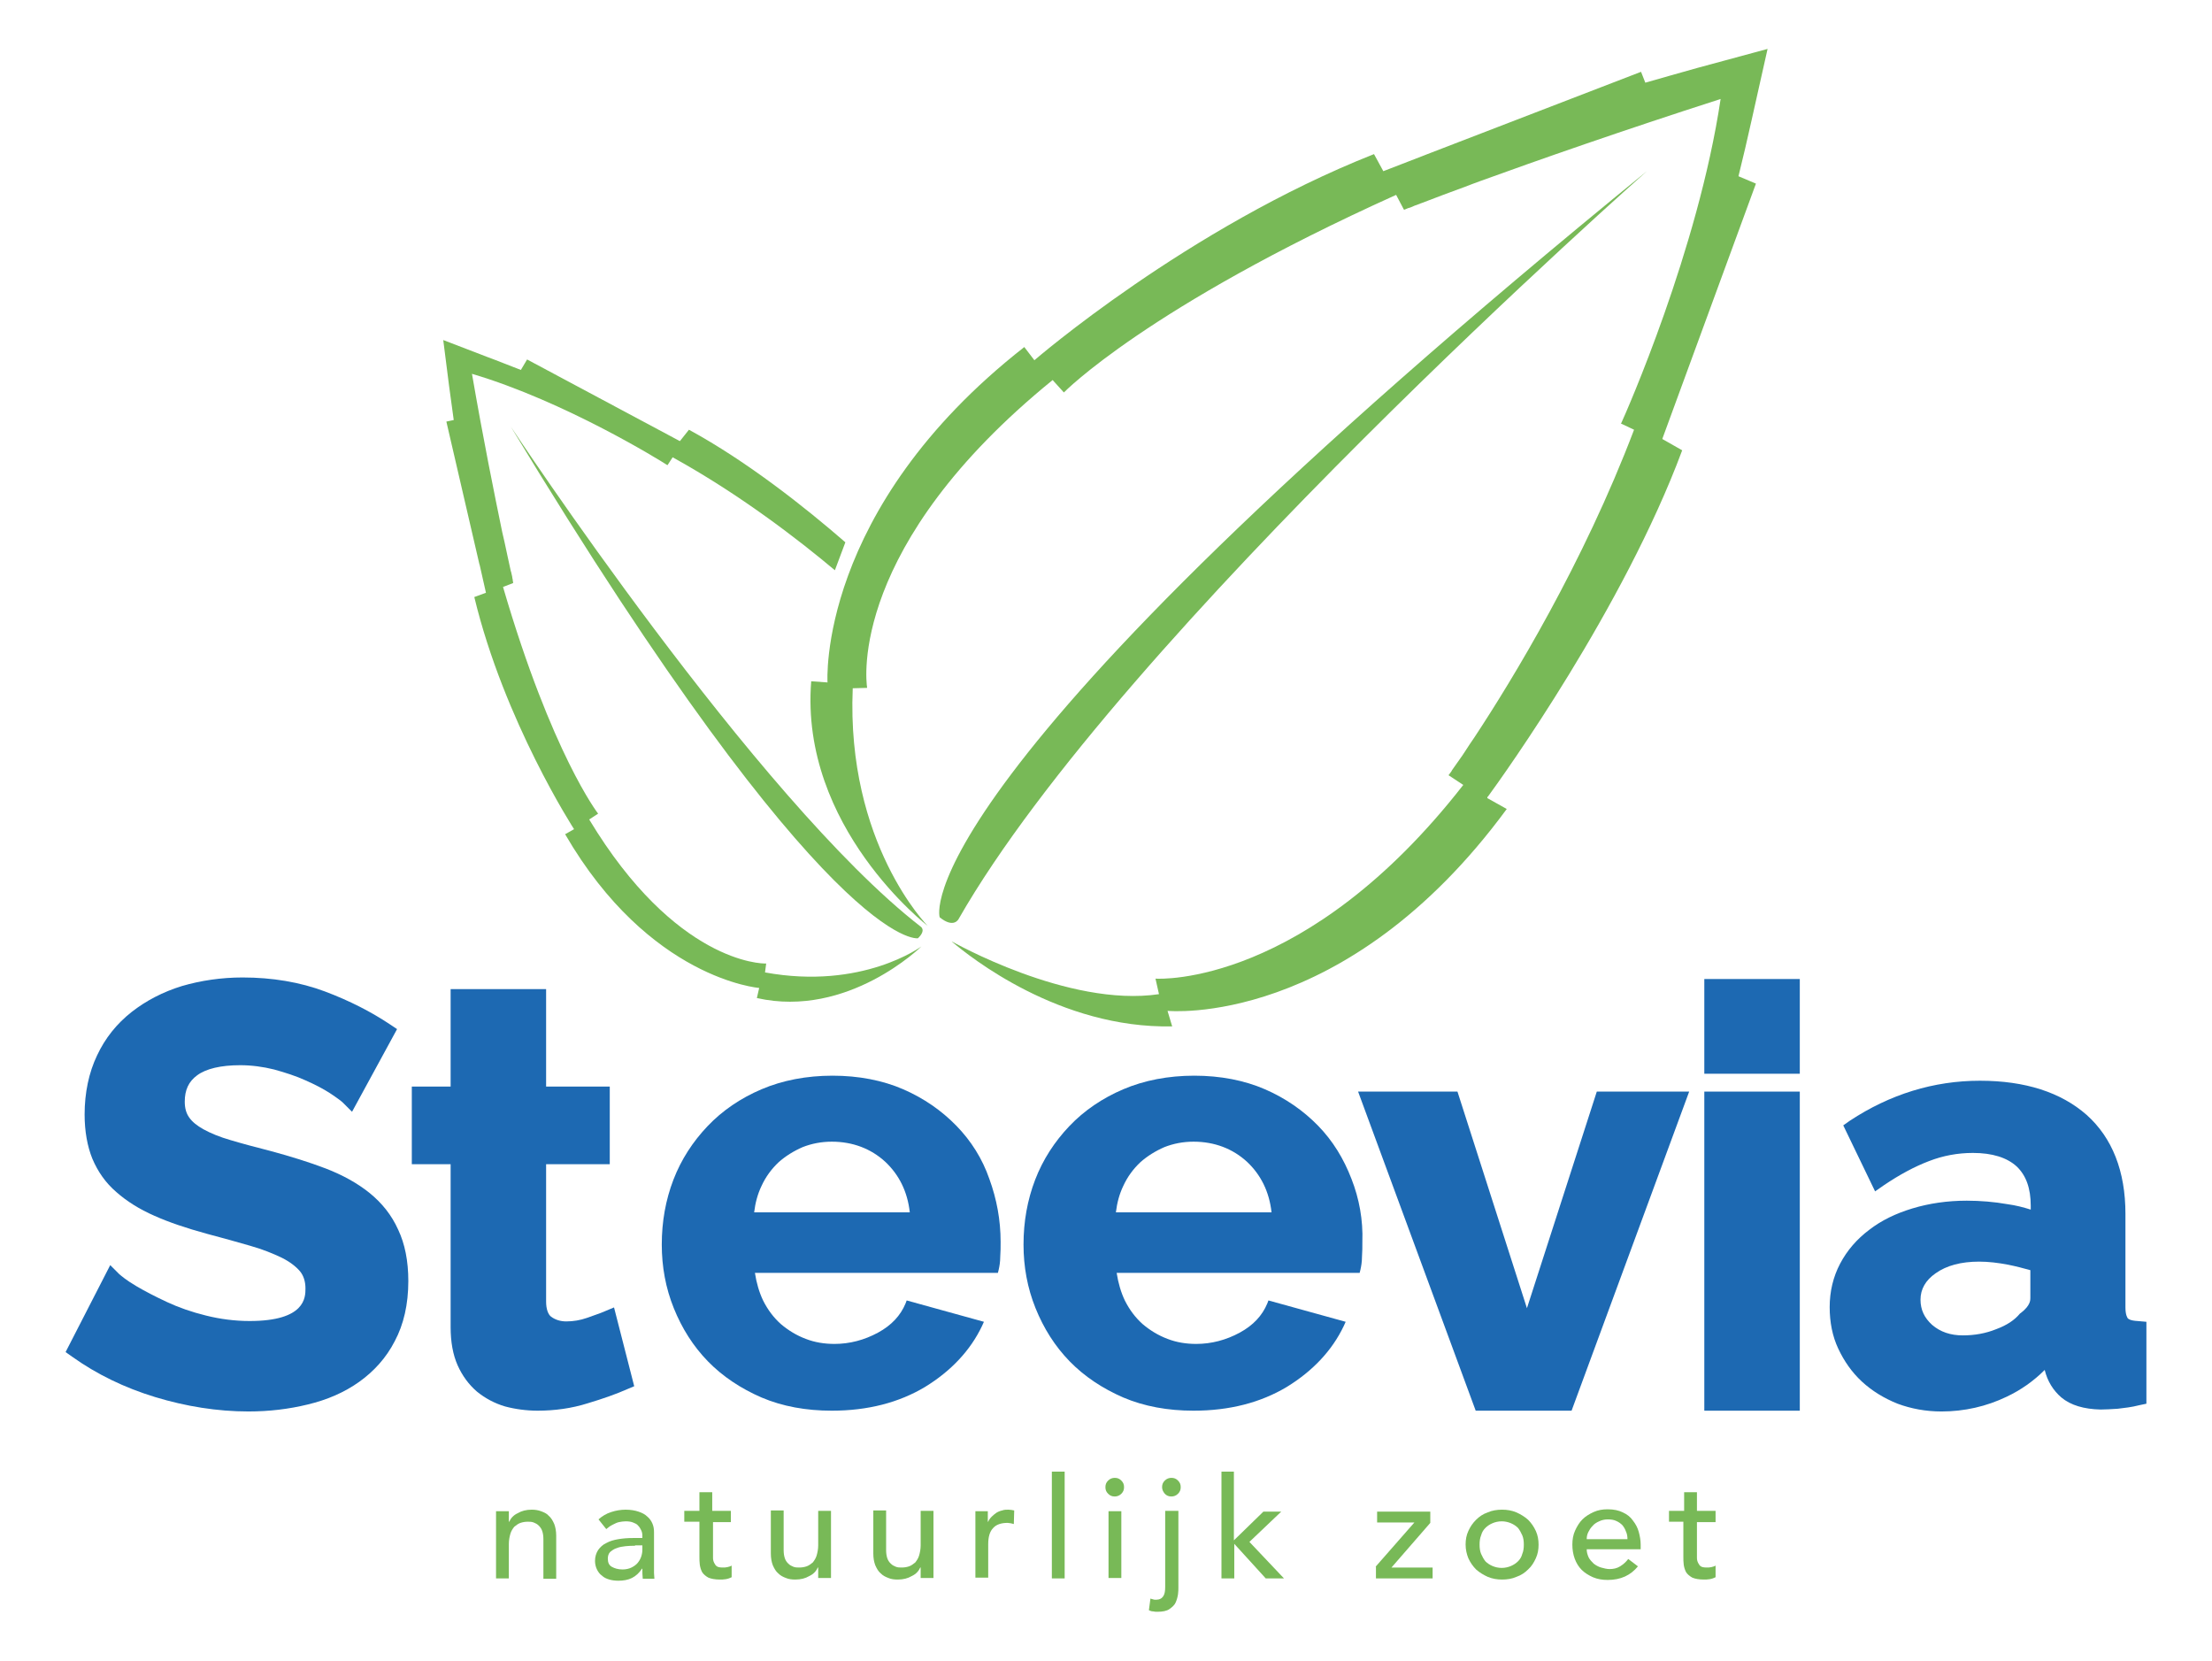 <?xml version="1.0" encoding="utf-8"?>
<!-- Generator: Adobe Illustrator 25.2.1, SVG Export Plug-In . SVG Version: 6.00 Build 0)  -->
<svg version="1.1" id="Laag_1" xmlns="http://www.w3.org/2000/svg" xmlns:xlink="http://www.w3.org/1999/xlink" x="0px" y="0px"
	 width="569.9px" height="427.9px" viewBox="0 0 569.9 427.9" style="enable-background:new 0 0 569.9 427.9;" xml:space="preserve"
	>
<g>
	<g>
		<g>
			<path style="fill:#78B957;" d="M300.8,260.4l1.2,4c-29.1,0.6-52.2-18-56.6-21.7c-0.1-0.1-0.1-0.1-0.2-0.2c0,0,30,17.1,53.4,13.6
				l-0.9-4c0,0,0,0,0,0c1.1,0.1,38.9,1.9,79.3-49.9l-3.8-2.5c0,0,0.2-0.3,0.6-0.8c0.1-0.1,0.2-0.3,0.3-0.5c0.5-0.7,1.1-1.6,1.9-2.7
				c0.5-0.7,1-1.4,1.5-2.2c0.7-1.1,1.5-2.3,2.4-3.6c9.7-14.7,28-44.7,41.1-79.2l-3.4-1.6c0,0,0,0,0.1-0.1
				c1.2-2.6,19.8-44.6,25.6-83.5c-25.5,8.2-47.2,15.8-61.8,21.1c-1.4,0.5-2.7,1-4,1.5c-3.8,1.4-7.6,2.8-11.2,4.2
				c-0.2,0.1-0.4,0.1-0.5,0.2c-0.9,0.3-1.7,0.6-2.3,0.9c-0.2,0.1-0.4,0.1-0.6,0.2c0,0-0.1,0-0.1,0c-0.1,0-0.1,0.1-0.2,0.1
				c-0.3,0.1-0.5,0.2-0.7,0.3c0,0-0.1,0-0.1,0c-0.1,0-0.1,0-0.1,0l-2-3.8c-64.3,29-85.6,50.9-85.6,50.9l-2.9-3.2
				c-52.4,42.6-48.1,77.3-47.8,79.2c0,0,0,0,0,0.1c0,0,0,0,0,0l-3.7,0.1c-1.7,40,19.3,61.2,19.3,61.2s-33-25.4-30-63l4.2,0.3
				c0,0-2.8-44.5,50.7-86.4l2.6,3.4c0,0,0,0,0,0c0,0,39.4-34.1,87.5-53.1l2.4,4.4l0,0L367,40l0.5-0.2l55.3-21.3l1.1,2.8
				c4.4-1.3,8.9-2.5,13.4-3.8l18.1-4.9l-2.2,9.8l-1.9,8.5c-1.1,4.9-2.2,9.7-3.4,14.5l4.5,1.9L428.3,113l0,0.1l5.1,2.9
				c-15.1,40.6-46.1,83.8-49.9,89c-0.1,0.1-0.1,0.2-0.2,0.2c0,0.1-0.1,0.1-0.1,0.2c0,0,0,0,0,0.1c0,0,0,0.1,0,0.1l5,2.8
				C346.6,265,300.8,260.4,300.8,260.4z"/>
			<path style="fill:#78B957;" d="M242.1,236.3c0,0-11.4-34.5,182.2-192.2c0,0-135.5,119.5-177.3,192.6
				C247,236.7,245.8,239.3,242.1,236.3z"/>
		</g>
		<g>
			<path style="fill:#78B957;" d="M215.1,146.9c-9.3-7.8-24.4-19.5-41.8-29.1l-1.3,2c0,0,0,0-0.1,0c-1.5-1-26.3-16.4-50.3-23.5
				c2.9,16.8,5.8,31.1,7.8,40.8c0.2,0.9,0.4,1.8,0.6,2.6c0.5,2.5,1.1,5,1.6,7.4c0,0.1,0.1,0.2,0.1,0.3c0.1,0.6,0.3,1.1,0.3,1.5
				c0,0.1,0.1,0.3,0.1,0.4c0,0,0,0.1,0,0.1c0,0.1,0,0.1,0,0.1c0,0.2,0.1,0.3,0.1,0.5c0,0,0,0,0,0.1c0,0,0,0.1,0,0.1l-2.6,1
				c12.6,43.1,24.5,58.4,24.5,58.4l-2.3,1.5c22.2,36.8,44.4,37.2,45.6,37.1c0,0,0,0,0,0s0,0,0,0l-0.3,2.3
				c25.1,4.6,40.3-6.7,40.3-6.7s-18.9,18.6-42.4,13.3l0.6-2.6c0,0-28.3-2.2-50-39.6l2.3-1.3c0,0,0,0,0,0c0,0-18-27.8-25.7-59.8
				l3-1.1l0,0l-1.6-7.1l-0.1-0.3l-8.5-36.7l1.9-0.4c-0.4-2.9-0.8-5.8-1.2-8.8l-1.5-11.8l6,2.3l5.2,2c3,1.1,5.9,2.3,8.8,3.4l1.6-2.7
				l39.3,21l0.1,0l2.3-2.9c15.1,8.2,30.3,20.3,40.3,29"/>
			<path style="fill:#78B957;" d="M236.5,241.7c0,0-22.7,4.1-104.9-131.8c0,0,63.3,96,105.6,128.8
				C237.2,238.7,238.7,239.6,236.5,241.7z"/>
		</g>
	</g>
	<g>
		<path style="fill:#78B957;" d="M127.8,389.3h3.3v2.7h0.1c0.4-0.9,1.1-1.7,2.2-2.2c1-0.6,2.2-0.9,3.6-0.9c0.8,0,1.6,0.1,2.4,0.4
			c0.8,0.3,1.5,0.6,2,1.2c0.6,0.5,1,1.2,1.4,2.1c0.3,0.8,0.5,1.8,0.5,3v11.1H140v-10.2c0-0.8-0.1-1.5-0.3-2.1
			c-0.2-0.6-0.5-1-0.9-1.4s-0.8-0.6-1.3-0.8c-0.5-0.2-1-0.2-1.5-0.2c-0.7,0-1.3,0.1-1.9,0.3c-0.6,0.2-1.1,0.6-1.6,1
			c-0.4,0.5-0.8,1.1-1,1.8c-0.2,0.7-0.4,1.6-0.4,2.6v8.9h-3.3V389.3z"/>
		<path style="fill:#78B957;" d="M154.2,391.4c0.9-0.8,2-1.5,3.3-1.9c1.2-0.4,2.5-0.6,3.7-0.6c1.3,0,2.4,0.2,3.3,0.5
			c0.9,0.3,1.7,0.7,2.3,1.3c0.6,0.5,1,1.1,1.3,1.8c0.3,0.7,0.4,1.4,0.4,2.2v8.8c0,0.6,0,1.2,0,1.7c0,0.5,0.1,1,0.1,1.5h-3
			c-0.1-0.9-0.1-1.7-0.1-2.6h-0.1c-0.7,1.1-1.6,1.9-2.6,2.4c-1,0.5-2.2,0.7-3.5,0.7c-0.8,0-1.6-0.1-2.3-0.3c-0.7-0.2-1.4-0.5-1.9-1
			c-0.6-0.4-1-1-1.3-1.6c-0.3-0.6-0.5-1.4-0.5-2.2c0-1.1,0.3-2,0.8-2.8c0.5-0.7,1.2-1.4,2.1-1.8c0.9-0.5,1.9-0.8,3.1-1
			c1.2-0.2,2.4-0.3,3.8-0.3h2.4v-0.7c0-0.4-0.1-0.9-0.3-1.3c-0.2-0.4-0.4-0.8-0.8-1.2c-0.3-0.4-0.8-0.6-1.3-0.8
			c-0.5-0.2-1.1-0.3-1.9-0.3c-0.6,0-1.2,0.1-1.7,0.2c-0.5,0.1-0.9,0.3-1.3,0.5c-0.4,0.2-0.8,0.4-1.1,0.6c-0.3,0.2-0.6,0.5-0.9,0.7
			L154.2,391.4z M163.6,398.2c-0.8,0-1.6,0-2.4,0.1c-0.8,0.1-1.6,0.2-2.3,0.5c-0.7,0.2-1.2,0.6-1.7,1c-0.4,0.4-0.6,1-0.6,1.7
			c0,1,0.3,1.7,1,2.1c0.7,0.4,1.6,0.7,2.8,0.7c0.9,0,1.7-0.2,2.3-0.5c0.6-0.3,1.2-0.7,1.6-1.2c0.4-0.5,0.7-1,0.9-1.6
			c0.2-0.6,0.3-1.2,0.3-1.8v-1.1H163.6z"/>
		<path style="fill:#78B957;" d="M188.5,392.1h-4.8v7.8c0,0.5,0,1,0,1.4c0,0.5,0.1,0.9,0.3,1.3c0.2,0.4,0.4,0.7,0.7,0.9
			c0.3,0.2,0.8,0.3,1.5,0.3c0.4,0,0.8,0,1.2-0.1c0.4-0.1,0.8-0.2,1.1-0.4v3c-0.4,0.2-0.9,0.4-1.5,0.5c-0.6,0.1-1.1,0.1-1.5,0.1
			c-1.3,0-2.3-0.2-3-0.5c-0.7-0.4-1.2-0.8-1.6-1.4c-0.3-0.6-0.5-1.2-0.6-1.9c-0.1-0.7-0.1-1.4-0.1-2.1v-9h-3.9v-2.8h3.9v-4.8h3.3
			v4.8h4.8V392.1z"/>
		<path style="fill:#78B957;" d="M214.1,406.5h-3.3v-2.7h-0.1c-0.4,0.9-1.1,1.7-2.2,2.2c-1,0.6-2.2,0.9-3.6,0.9
			c-0.9,0-1.7-0.1-2.4-0.4c-0.8-0.3-1.4-0.6-2-1.2c-0.6-0.5-1-1.2-1.4-2.1c-0.3-0.8-0.5-1.8-0.5-3v-11.1h3.3v10.2
			c0,0.8,0.1,1.5,0.3,2.1c0.2,0.6,0.5,1,0.9,1.4c0.4,0.4,0.8,0.6,1.3,0.8c0.5,0.2,1,0.2,1.5,0.2c0.7,0,1.3-0.1,1.9-0.3
			c0.6-0.2,1.1-0.6,1.6-1c0.4-0.5,0.8-1.1,1-1.8c0.2-0.7,0.4-1.6,0.4-2.6v-8.9h3.3V406.5z"/>
		<path style="fill:#78B957;" d="M240.5,406.5h-3.3v-2.7h-0.1c-0.4,0.9-1.1,1.7-2.2,2.2c-1,0.6-2.2,0.9-3.6,0.9
			c-0.9,0-1.7-0.1-2.4-0.4c-0.8-0.3-1.4-0.6-2-1.2c-0.6-0.5-1-1.2-1.4-2.1c-0.3-0.8-0.5-1.8-0.5-3v-11.1h3.3v10.2
			c0,0.8,0.1,1.5,0.3,2.1c0.2,0.6,0.5,1,0.9,1.4c0.4,0.4,0.8,0.6,1.3,0.8c0.5,0.2,1,0.2,1.5,0.2c0.7,0,1.3-0.1,1.9-0.3
			c0.6-0.2,1.1-0.6,1.6-1c0.4-0.5,0.8-1.1,1-1.8c0.2-0.7,0.4-1.6,0.4-2.6v-8.9h3.3V406.5z"/>
		<path style="fill:#78B957;" d="M251.2,389.3h3.3v2.7h0.1c0.2-0.5,0.5-0.9,0.9-1.3c0.4-0.4,0.8-0.7,1.2-1c0.5-0.3,1-0.5,1.5-0.6
			c0.5-0.2,1.1-0.2,1.6-0.2s1,0.1,1.5,0.2l-0.1,3.5c-0.3-0.1-0.5-0.1-0.8-0.2c-0.3,0-0.5-0.1-0.8-0.1c-1.6,0-2.9,0.4-3.7,1.3
			c-0.9,0.9-1.3,2.3-1.3,4.2v8.6h-3.3V389.3z"/>
		<path style="fill:#78B957;" d="M271,379.1h3.3v27.5H271V379.1z"/>
		<path style="fill:#78B957;" d="M284.8,383.1c0-0.7,0.2-1.2,0.7-1.7c0.5-0.5,1.1-0.7,1.7-0.7c0.7,0,1.2,0.2,1.7,0.7
			c0.5,0.5,0.7,1,0.7,1.7c0,0.7-0.2,1.2-0.7,1.7c-0.5,0.5-1.1,0.7-1.7,0.7c-0.7,0-1.2-0.2-1.7-0.7
			C285,384.3,284.8,383.8,284.8,383.1z M285.6,389.3h3.3v17.2h-3.3V389.3z"/>
		<path style="fill:#78B957;" d="M303.6,389.3V409c0,0.4,0,1-0.1,1.7c-0.1,0.7-0.3,1.4-0.6,2.1c-0.3,0.7-0.9,1.2-1.6,1.7
			c-0.7,0.5-1.8,0.7-3.1,0.7c-0.4,0-0.7,0-1.1-0.1c-0.4,0-0.7-0.1-1.1-0.3l0.4-3c0.2,0.1,0.4,0.1,0.7,0.2c0.2,0.1,0.5,0.1,0.7,0.1
			c0.9,0,1.5-0.3,1.9-0.9c0.4-0.6,0.5-1.4,0.5-2.5v-19.5H303.6z M299.4,383.1c0-0.7,0.2-1.2,0.7-1.7c0.5-0.5,1.1-0.7,1.7-0.7
			c0.7,0,1.2,0.2,1.7,0.7c0.5,0.5,0.7,1,0.7,1.7c0,0.7-0.2,1.2-0.7,1.7c-0.5,0.5-1.1,0.7-1.7,0.7c-0.7,0-1.2-0.2-1.7-0.7
			C299.7,384.3,299.4,383.8,299.4,383.1z"/>
		<path style="fill:#78B957;" d="M314.6,379.1h3.3v17.7l7.6-7.4h4.6l-8.2,7.8l8.9,9.4h-4.7l-8.1-8.9v8.9h-3.3V379.1z"/>
		<path style="fill:#78B957;" d="M354.4,403.6l10-11.4h-9.6v-2.8h13.7v2.9l-10,11.5h10.6v2.8h-14.6V403.6z"/>
		<path style="fill:#78B957;" d="M377.6,397.9c0-1.3,0.2-2.4,0.7-3.5c0.5-1.1,1.1-2,2-2.9c0.8-0.8,1.8-1.5,3-1.9
			c1.1-0.5,2.4-0.7,3.7-0.7c1.3,0,2.5,0.2,3.7,0.7c1.1,0.5,2.1,1.1,3,1.9c0.8,0.8,1.5,1.8,2,2.9c0.5,1.1,0.7,2.3,0.7,3.5
			c0,1.3-0.2,2.4-0.7,3.5c-0.5,1.1-1.1,2.1-2,2.9c-0.8,0.8-1.8,1.5-3,1.9c-1.1,0.5-2.4,0.7-3.7,0.7c-1.3,0-2.5-0.2-3.7-0.7
			c-1.1-0.5-2.1-1.1-3-1.9c-0.8-0.8-1.5-1.8-2-2.9C377.9,400.4,377.6,399.2,377.6,397.9z M381.2,397.9c0,0.9,0.1,1.7,0.4,2.4
			c0.3,0.7,0.7,1.4,1.1,1.9c0.5,0.5,1.1,0.9,1.8,1.2c0.7,0.3,1.5,0.5,2.4,0.5c0.9,0,1.7-0.2,2.4-0.5c0.7-0.3,1.3-0.7,1.8-1.2
			c0.5-0.5,0.9-1.1,1.1-1.9c0.3-0.7,0.4-1.5,0.4-2.4c0-0.9-0.1-1.7-0.4-2.4c-0.3-0.7-0.7-1.4-1.1-1.9c-0.5-0.5-1.1-0.9-1.8-1.2
			c-0.7-0.3-1.5-0.5-2.4-0.5c-0.9,0-1.7,0.2-2.4,0.5c-0.7,0.3-1.3,0.7-1.8,1.2c-0.5,0.5-0.9,1.1-1.1,1.9
			C381.3,396.2,381.2,397,381.2,397.9z"/>
		<path style="fill:#78B957;" d="M408.8,399.1c0,0.8,0.2,1.4,0.5,2.1c0.3,0.6,0.8,1.1,1.3,1.6c0.5,0.4,1.2,0.8,1.9,1
			c0.7,0.2,1.5,0.4,2.2,0.4c1,0,1.9-0.2,2.7-0.7c0.8-0.5,1.5-1.1,2.1-1.9l2.5,1.9c-1.9,2.3-4.4,3.5-7.8,3.5c-1.4,0-2.6-0.2-3.8-0.7
			c-1.1-0.5-2.1-1.1-2.9-1.9c-0.8-0.8-1.4-1.8-1.8-2.9c-0.4-1.1-0.6-2.3-0.6-3.6c0-1.3,0.2-2.5,0.7-3.6c0.5-1.1,1.1-2.1,1.9-2.9
			c0.8-0.8,1.8-1.4,2.9-1.9c1.1-0.5,2.3-0.7,3.6-0.7c1.6,0,2.9,0.3,3.9,0.8c1.1,0.5,2,1.2,2.6,2.1c0.7,0.9,1.2,1.8,1.5,2.9
			c0.3,1.1,0.5,2.2,0.5,3.3v1.2H408.8z M419.3,396.5c0-0.7-0.1-1.4-0.4-2c-0.2-0.6-0.5-1.1-0.9-1.6c-0.4-0.4-0.9-0.8-1.6-1.1
			c-0.6-0.3-1.4-0.4-2.2-0.4c-0.8,0-1.6,0.2-2.2,0.5c-0.7,0.3-1.3,0.7-1.7,1.2c-0.5,0.5-0.8,1-1.1,1.6c-0.3,0.6-0.4,1.2-0.4,1.8
			H419.3z"/>
		<path style="fill:#78B957;" d="M442,392.1h-4.8v7.8c0,0.5,0,1,0,1.4c0,0.5,0.1,0.9,0.3,1.3c0.2,0.4,0.4,0.7,0.7,0.9
			c0.3,0.2,0.8,0.3,1.5,0.3c0.4,0,0.8,0,1.2-0.1c0.4-0.1,0.8-0.2,1.1-0.4v3c-0.4,0.2-0.9,0.4-1.5,0.5c-0.6,0.1-1.1,0.1-1.5,0.1
			c-1.3,0-2.3-0.2-3-0.5c-0.7-0.4-1.2-0.8-1.6-1.4c-0.3-0.6-0.5-1.2-0.6-1.9c-0.1-0.7-0.1-1.4-0.1-2.1v-9H430v-2.8h3.9v-4.8h3.3v4.8
			h4.8V392.1z"/>
	</g>
	<g>
		<path style="fill:#1D69B2;" d="M95.2,307.3c-3.1-2.5-6.9-4.6-11.3-6.3c-4.2-1.6-9-3.1-14.2-4.5c-3.9-1-7.3-1.9-10.3-2.8
			c-2.8-0.8-5.2-1.8-7-2.8c-1.6-0.9-2.9-1.9-3.7-3.1c-0.7-1-1.1-2.3-1.1-4c0-3,1-5.2,3.2-6.8c2.3-1.7,6.1-2.6,11.1-2.6
			c2.9,0,5.9,0.4,8.7,1.1c2.9,0.8,5.7,1.7,8.1,2.8c2.5,1.1,4.6,2.2,6.3,3.3c2.1,1.4,3,2.1,3.4,2.5l2.3,2.3l11.6-21.3l-1.8-1.2
			c-4.8-3.2-10.4-6.1-16.8-8.5c-6.4-2.4-13.6-3.6-21.2-3.6c-5.5,0-10.8,0.8-15.6,2.2c-4.9,1.5-9.3,3.8-13,6.7
			c-3.8,3-6.8,6.7-8.9,11.2c-2.1,4.4-3.2,9.6-3.2,15.2c0,4.3,0.7,8.2,2,11.4c1.4,3.3,3.4,6.2,6.2,8.6c2.6,2.3,5.9,4.4,9.8,6.1
			c3.8,1.7,8.3,3.2,13.4,4.6c4.1,1.1,7.8,2.1,11.2,3.1c3.2,0.9,5.9,2,8.2,3.1c2,1,3.6,2.2,4.7,3.5c0.9,1.1,1.4,2.6,1.4,4.4
			c0,2.3,0,8.4-14.4,8.4c-3.8,0-7.6-0.5-11.2-1.4c-3.7-0.9-7.1-2.1-10.1-3.5c-3-1.4-5.7-2.8-7.9-4.1c-2.7-1.6-3.8-2.6-4.4-3.1
			l-2.3-2.3l-11.5,22.4l1.7,1.2c6.3,4.5,13.5,8,21.4,10.4c7.9,2.4,16,3.7,24,3.7c5.3,0,10.4-0.6,15.3-1.8c5-1.2,9.4-3.1,13.2-5.8
			c3.8-2.7,7-6.2,9.2-10.5c2.3-4.3,3.5-9.5,3.5-15.5c0-5.2-0.9-9.6-2.6-13.2C100.9,313,98.4,309.9,95.2,307.3z"/>
		<path style="fill:#1D69B2;" d="M155.8,337.8c-1.1,0.5-2.7,1-4.6,1.7c-1.7,0.6-3.5,0.9-5.3,0.9c-1.5,0-2.8-0.4-3.9-1.2
			c-0.8-0.6-1.3-2-1.3-3.9v-35.4h16.4v-20h-16.4v-25.1h-24.6v25.1h-10v20h10v42c0,3.8,0.6,7.1,1.8,9.8c1.2,2.7,2.9,5,5,6.8
			c2.1,1.7,4.5,3,7.2,3.8c2.6,0.7,5.5,1.1,8.4,1.1c4.4,0,8.8-0.6,12.9-1.9c4-1.2,7.4-2.4,10.1-3.6l1.9-0.8l-5.2-20.3L155.8,337.8z"
			/>
		<rect x="439.1" y="252.2" style="fill:#1D69B2;" width="24.6" height="24.4"/>
		<polygon style="fill:#1D69B2;" points="393.4,337 375.5,281.2 349.9,281.2 380.2,363.4 404.9,363.4 435.2,281.2 411.4,281.2 		"/>
		<rect x="439.1" y="281.2" style="fill:#1D69B2;" width="24.6" height="82.2"/>
		<path style="fill:#1D69B2;" d="M550.7,340.3c-1.8-0.1-2.3-0.5-2.5-0.7c-0.1-0.2-0.6-0.8-0.6-2.8v-24.1c0-11-3.4-19.6-10-25.5
			c-6.6-5.8-15.8-8.8-27.5-8.8c-11.9,0-23.2,3.5-33.5,10.3l-1.7,1.2l8.2,17l2.3-1.6c4-2.7,7.9-4.8,11.6-6.2
			c3.6-1.4,7.4-2.1,11.3-2.1c5,0,8.8,1.2,11.3,3.5c2.4,2.3,3.6,5.6,3.6,10.1v1c-1.9-0.6-3.8-1.1-6-1.4c-3.4-0.6-7-0.9-10.5-0.9
			c-5,0-9.7,0.7-14,2c-4.3,1.3-8,3.1-11.1,5.5c-3.2,2.4-5.7,5.3-7.5,8.7c-1.8,3.4-2.7,7.2-2.7,11.2c0,3.9,0.7,7.5,2.2,10.7
			c1.5,3.2,3.5,6.1,6.1,8.5c2.6,2.4,5.7,4.3,9.2,5.7c3.5,1.3,7.3,2,11.3,2c5.9,0,11.6-1.3,16.8-3.8c3.6-1.7,6.9-4,9.8-6.9
			c0.7,2.9,2.2,5.3,4.3,7.1c2.4,2,5.8,3,10.1,3.1c1.3,0,2.7-0.1,4.4-0.2c1.7-0.2,3.6-0.4,5.5-0.9l1.9-0.4v-21.1L550.7,340.3z
			 M523.1,327.2v7.2c0,0.5,0,1.9-2.3,3.7l-0.4,0.3c-1.4,1.7-3.4,3-6.1,4c-2.7,1.1-5.6,1.6-8.6,1.6c-3.2,0-5.8-0.9-7.9-2.7
			c-2-1.8-3-3.9-3-6.5c0-2.7,1.3-5,3.9-6.8c2.8-2,6.6-3,11.2-3c2.4,0,4.9,0.3,7.5,0.8C519.4,326.2,521.3,326.7,523.1,327.2z"/>
		<g>
			<path style="fill:#1D69B2;" d="M246.4,290c-3.8-3.9-8.4-7.1-13.7-9.4c-5.3-2.3-11.5-3.5-18.2-3.5c-6.7,0-12.9,1.2-18.3,3.5
				c-5.4,2.3-10.1,5.5-13.9,9.5c-3.8,4-6.8,8.6-8.8,13.8c-2,5.2-3,10.8-3,16.7c0,5.7,1,11.2,3.1,16.4c2.1,5.2,5,9.8,8.8,13.7
				c3.8,3.9,8.5,7,13.8,9.3c5.4,2.3,11.5,3.4,18.1,3.4c9.3,0,17.3-2.1,24-6.1c6.7-4.1,11.7-9.4,14.7-15.7l0.5-1.1l-19.9-5.5
				l-0.3,0.8c-1.3,3.1-3.6,5.6-7.1,7.5c-3.5,1.9-7.3,2.9-11.2,2.9c-2.6,0-5.1-0.4-7.4-1.3c-2.4-0.9-4.5-2.2-6.4-3.8
				c-1.9-1.7-3.4-3.7-4.6-6.1c-1-2.1-1.7-4.5-2.1-7.1h62.6l0.2-0.8c0.2-0.9,0.4-2,0.4-3.3c0.1-1.3,0.1-2.6,0.1-3.9
				c0-5.6-1-11-2.9-16.2C253.1,298.5,250.2,293.9,246.4,290z M206.8,295.5c2.3-0.9,4.8-1.4,7.5-1.4c5.4,0,10.1,1.8,13.8,5.2
				c3.5,3.3,5.7,7.6,6.3,13h-40.1c0.3-2.5,0.9-4.7,1.9-6.8c1.1-2.4,2.6-4.4,4.4-6.1C202.4,297.8,204.5,296.5,206.8,295.5z"/>
			<path style="fill:#1D69B2;" d="M348.2,303.7c-2-5.2-4.8-9.8-8.6-13.7c-3.8-3.9-8.4-7.1-13.7-9.4c-5.3-2.3-11.5-3.5-18.2-3.5
				c-6.7,0-12.9,1.2-18.3,3.5c-5.4,2.3-10.1,5.5-13.9,9.5c-3.8,4-6.8,8.6-8.8,13.8c-2,5.2-3,10.8-3,16.7c0,5.7,1,11.2,3.1,16.4
				c2.1,5.2,5,9.8,8.8,13.7c3.8,3.9,8.5,7,13.8,9.3c5.4,2.3,11.5,3.4,18.1,3.4c9.3,0,17.3-2.1,24-6.1c6.7-4.1,11.7-9.4,14.7-15.7
				l0.5-1.1l-19.9-5.5l-0.3,0.8c-1.3,3.1-3.6,5.6-7.1,7.5c-3.5,1.9-7.3,2.9-11.2,2.9c-2.6,0-5.1-0.4-7.4-1.3
				c-2.4-0.9-4.5-2.2-6.4-3.8c-1.9-1.7-3.4-3.7-4.6-6.1c-1-2.1-1.7-4.5-2.1-7.1h62.6l0.2-0.8c0.2-0.9,0.4-2,0.4-3.3
				c0.1-1.3,0.1-2.6,0.1-3.9C351.2,314.3,350.2,308.8,348.2,303.7z M300,295.5c2.3-0.9,4.8-1.4,7.5-1.4c5.4,0,10.1,1.8,13.8,5.2
				c3.5,3.3,5.7,7.6,6.3,13h-40.1c0.3-2.5,0.9-4.7,1.9-6.8c1.1-2.4,2.6-4.4,4.4-6.1C295.6,297.8,297.7,296.5,300,295.5z"/>
		</g>
	</g>
</g>
</svg>
